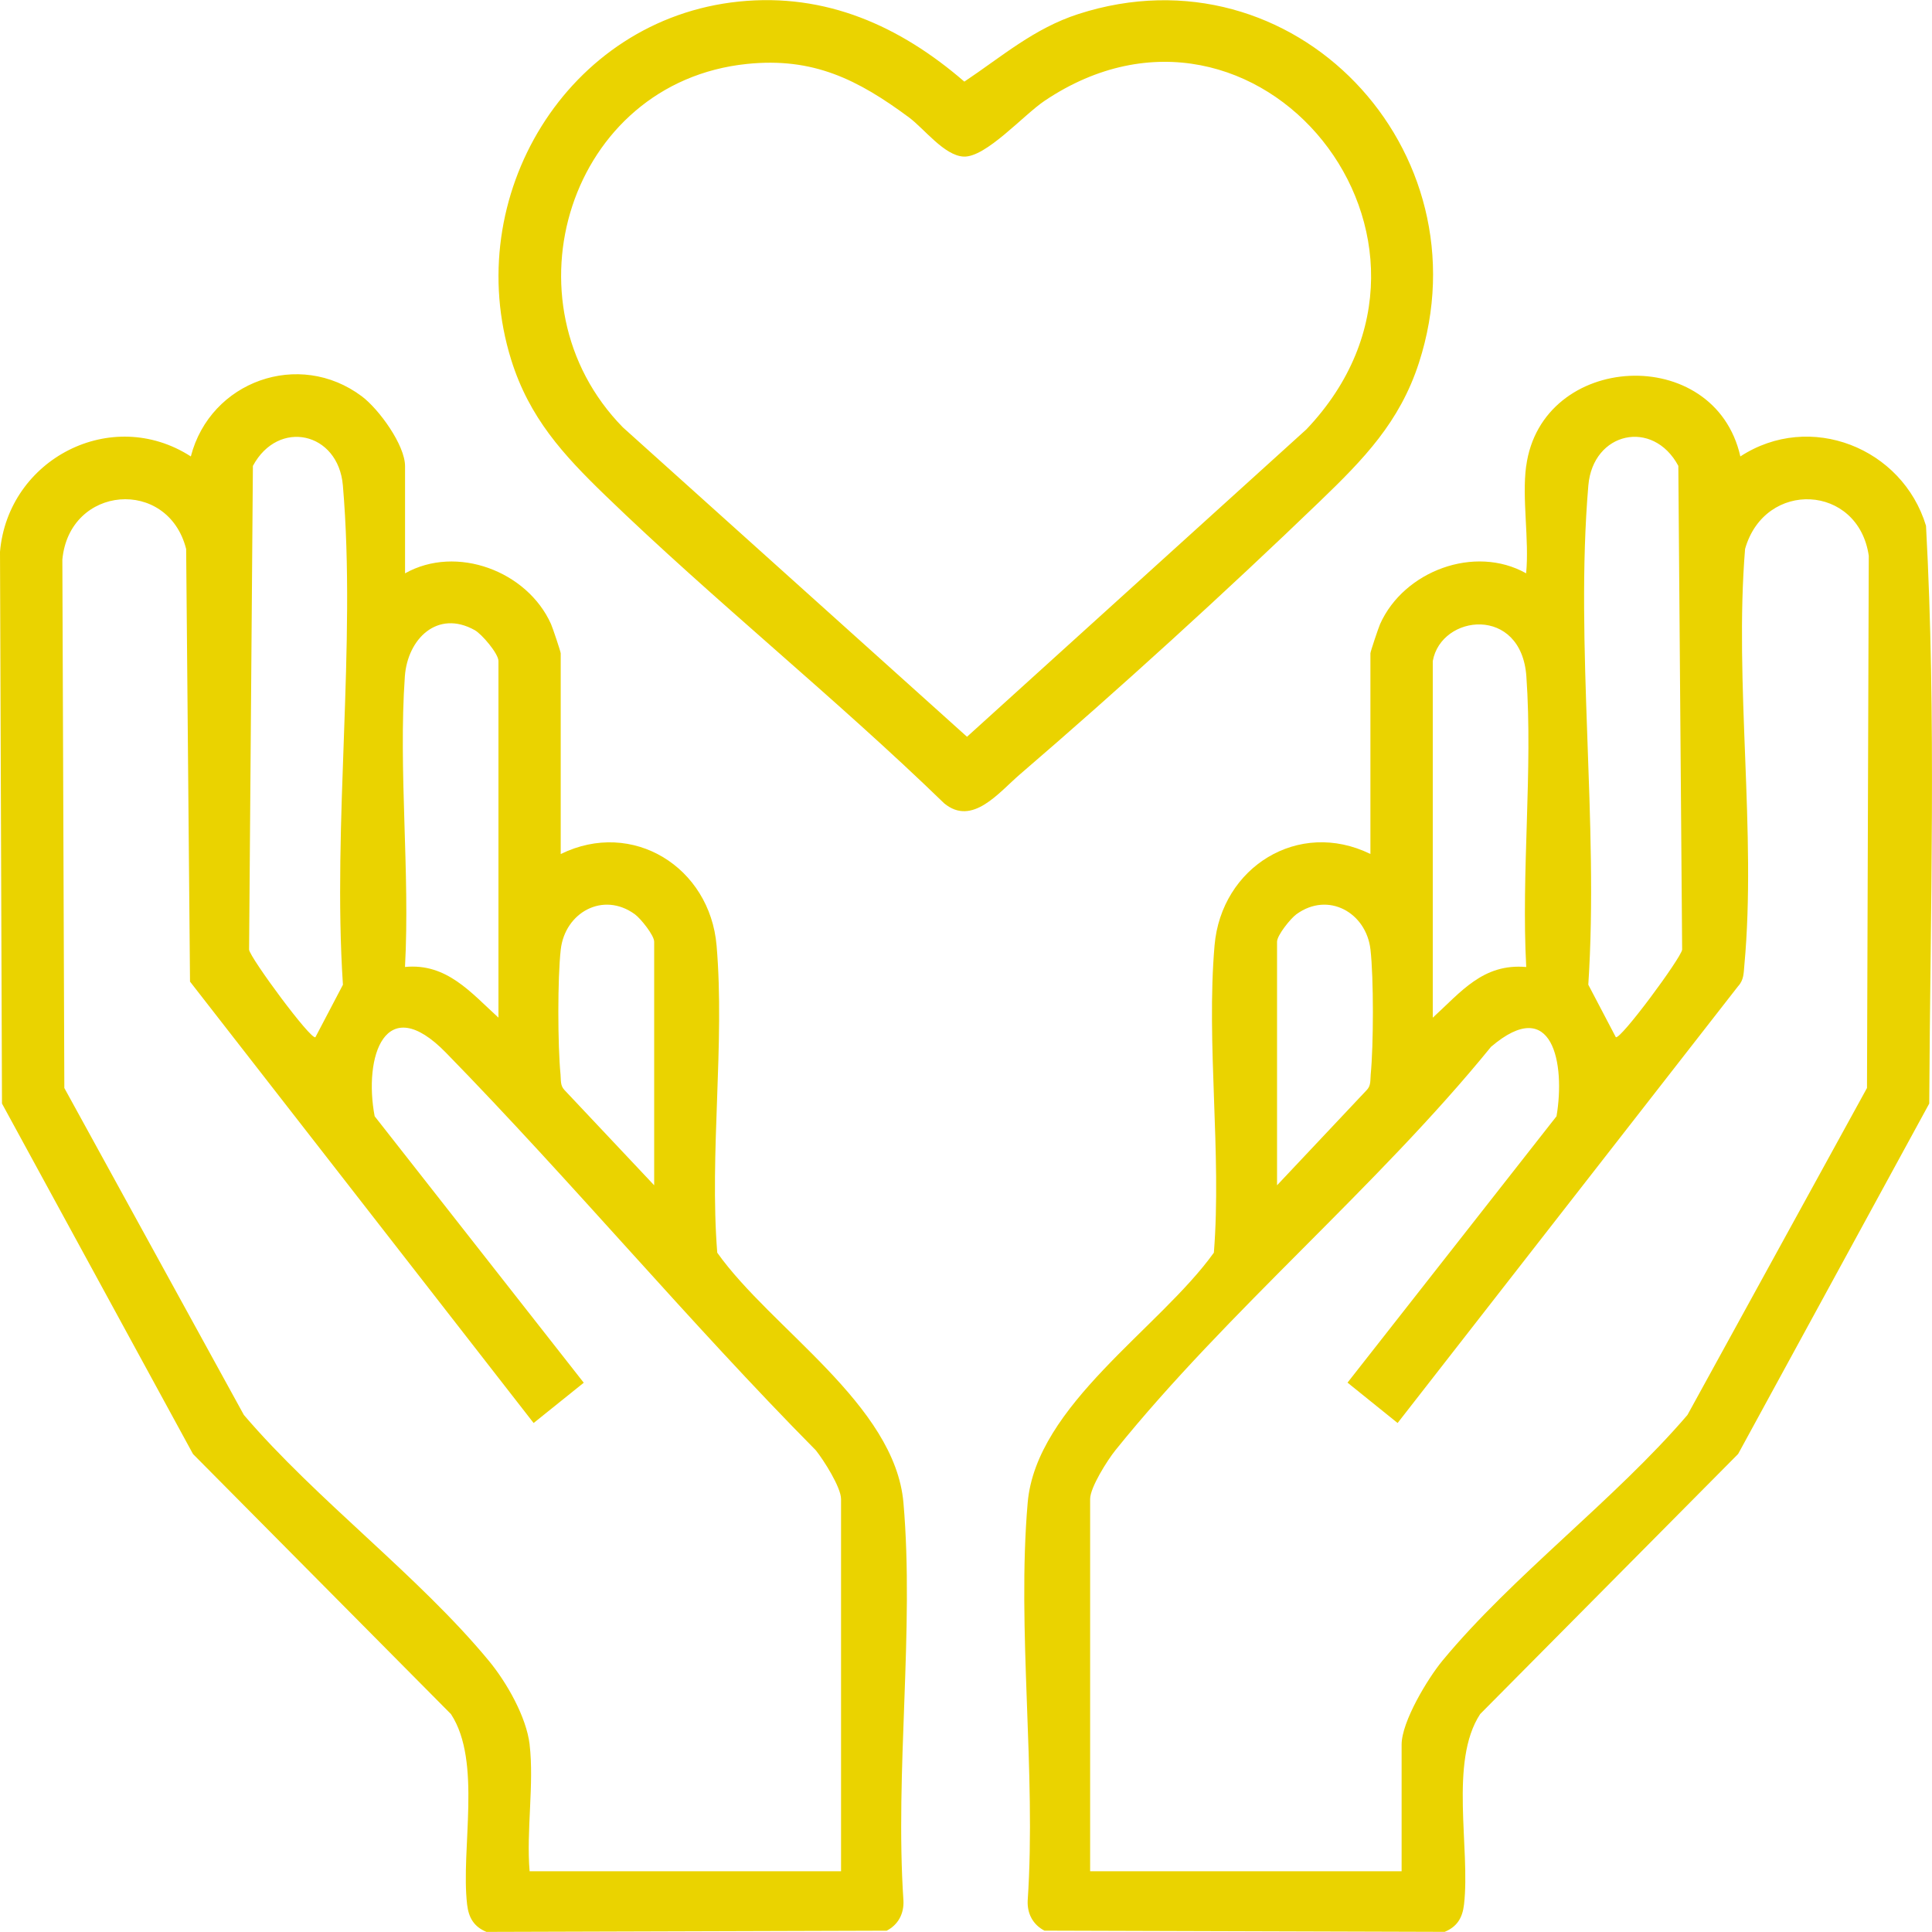 <svg xmlns="http://www.w3.org/2000/svg" id="Layer_1" viewBox="0 0 40 40"><defs><style>      .st0 {        fill: #ead300;      }    </style></defs><path class="st0" d="M31.598,9.652c.317-2.367,3.906-2.553,4.434-.202,1.443-.941,3.356-.178,3.844,1.436.216,3.961.087,7.982.067,11.962l-3.957,7.255-5.341,5.385c-.645.984-.2,2.786-.334,3.942-.032.277-.143.46-.401.567l-8.286-.025c-.239-.125-.359-.353-.347-.621.18-2.662-.227-5.61,0-8.238.175-2.021,2.732-3.609,3.855-5.178.163-2.06-.161-4.326.014-6.361.139-1.619,1.736-2.624,3.227-1.893v-4.156c0-.032.167-.53.201-.606.491-1.096,1.957-1.648,3.023-1.049.067-.695-.09-1.545,0-2.219ZM33.453,21.473c.091.069,1.351-1.638,1.374-1.811l-.079-10.017c-.525-.979-1.768-.705-1.863.406-.281,3.302.22,6.993-.001,10.336l.569,1.085ZM29.019,38.742v-2.623c0-.472.538-1.364.845-1.736,1.457-1.762,3.565-3.329,5.073-5.088l3.717-6.769.037-11.019c-.215-1.486-2.152-1.583-2.561-.142-.227,2.776.238,5.883-.015,8.619-.015.162-.009.305-.13.435l-7.049,9.043-1.037-.836,4.327-5.515c.184-1.078-.074-2.531-1.356-1.438-2.35,2.892-5.461,5.476-7.777,8.353-.164.204-.523.769-.523,1.01v7.706h6.448ZM29.664,13.686v7.384c.587-.535,1.042-1.128,1.935-1.049-.106-1.963.139-4.069.003-6.015-.103-1.476-1.765-1.291-1.938-.319ZM26.44,24.54l1.858-1.973c.09-.093.07-.208.081-.322.059-.6.063-1.994-.005-2.587-.087-.763-.874-1.209-1.534-.729-.12.087-.4.435-.4.568v5.043ZM8.385,11.871c1.066-.6,2.532-.047,3.023,1.049.034.076.201.574.201.606v4.156c1.491-.731,3.088.274,3.227,1.893.174,2.035-.15,4.301.014,6.361,1.121,1.578,3.679,3.148,3.855,5.178.228,2.628-.179,5.575,0,8.238.012.268-.107.496-.347.621l-8.286.025c-.258-.107-.368-.29-.401-.567-.134-1.156.311-2.958-.334-3.942l-5.341-5.385L.041,22.848,0,11.424c.166-1.92,2.306-3.033,3.951-1.974.402-1.557,2.24-2.22,3.541-1.244.354.266.894,1.008.894,1.445v2.219ZM6.531,21.473l.569-1.085c-.221-3.343.28-7.035-.001-10.336-.094-1.111-1.338-1.385-1.863-.406l-.079,10.017c.023.171,1.285,1.883,1.374,1.811ZM10.965,36.119c.096.812-.071,1.792,0,2.623h6.448v-7.706c0-.241-.359-.806-.523-1.01-2.633-2.662-5.043-5.554-7.657-8.231-1.263-1.293-1.709.089-1.476,1.316l4.329,5.517-1.038.834-7.114-9.139-.08-8.957c-.377-1.485-2.418-1.323-2.563.22l.041,10.94,3.717,6.769c1.506,1.763,3.615,3.327,5.072,5.09.368.445.777,1.16.845,1.736ZM10.32,21.07v-7.384c0-.154-.344-.557-.49-.639-.774-.433-1.393.182-1.448.958-.136,1.947.109,4.052.003,6.015.863-.084,1.364.531,1.935,1.049ZM13.544,24.54v-5.043c0-.132-.28-.481-.4-.568-.66-.48-1.447-.034-1.534.729-.068.593-.064,1.987-.005,2.587.011.114-.009.229.081.322l1.858,1.973ZM15.3.032c1.799-.184,3.336.508,4.666,1.658.78-.521,1.444-1.104,2.362-1.4,4.464-1.439,8.474,2.816,7.05,7.22-.399,1.233-1.15,2.001-2.051,2.869-1.934,1.863-4.169,3.9-6.206,5.649-.444.381-.99,1.086-1.573.604-2.264-2.196-4.748-4.182-7.014-6.373-.874-.845-1.575-1.609-1.95-2.809C9.533,4.081,11.735.397,15.3.032ZM15.462,1.324c-3.679.382-5.097,4.942-2.566,7.524l7.125,6.406,7.027-6.365c3.713-3.908-1.014-9.765-5.422-6.801-.435.292-1.213,1.173-1.673,1.154-.401-.017-.82-.579-1.132-.81-1.059-.784-1.982-1.251-3.359-1.108Z"></path></svg>
